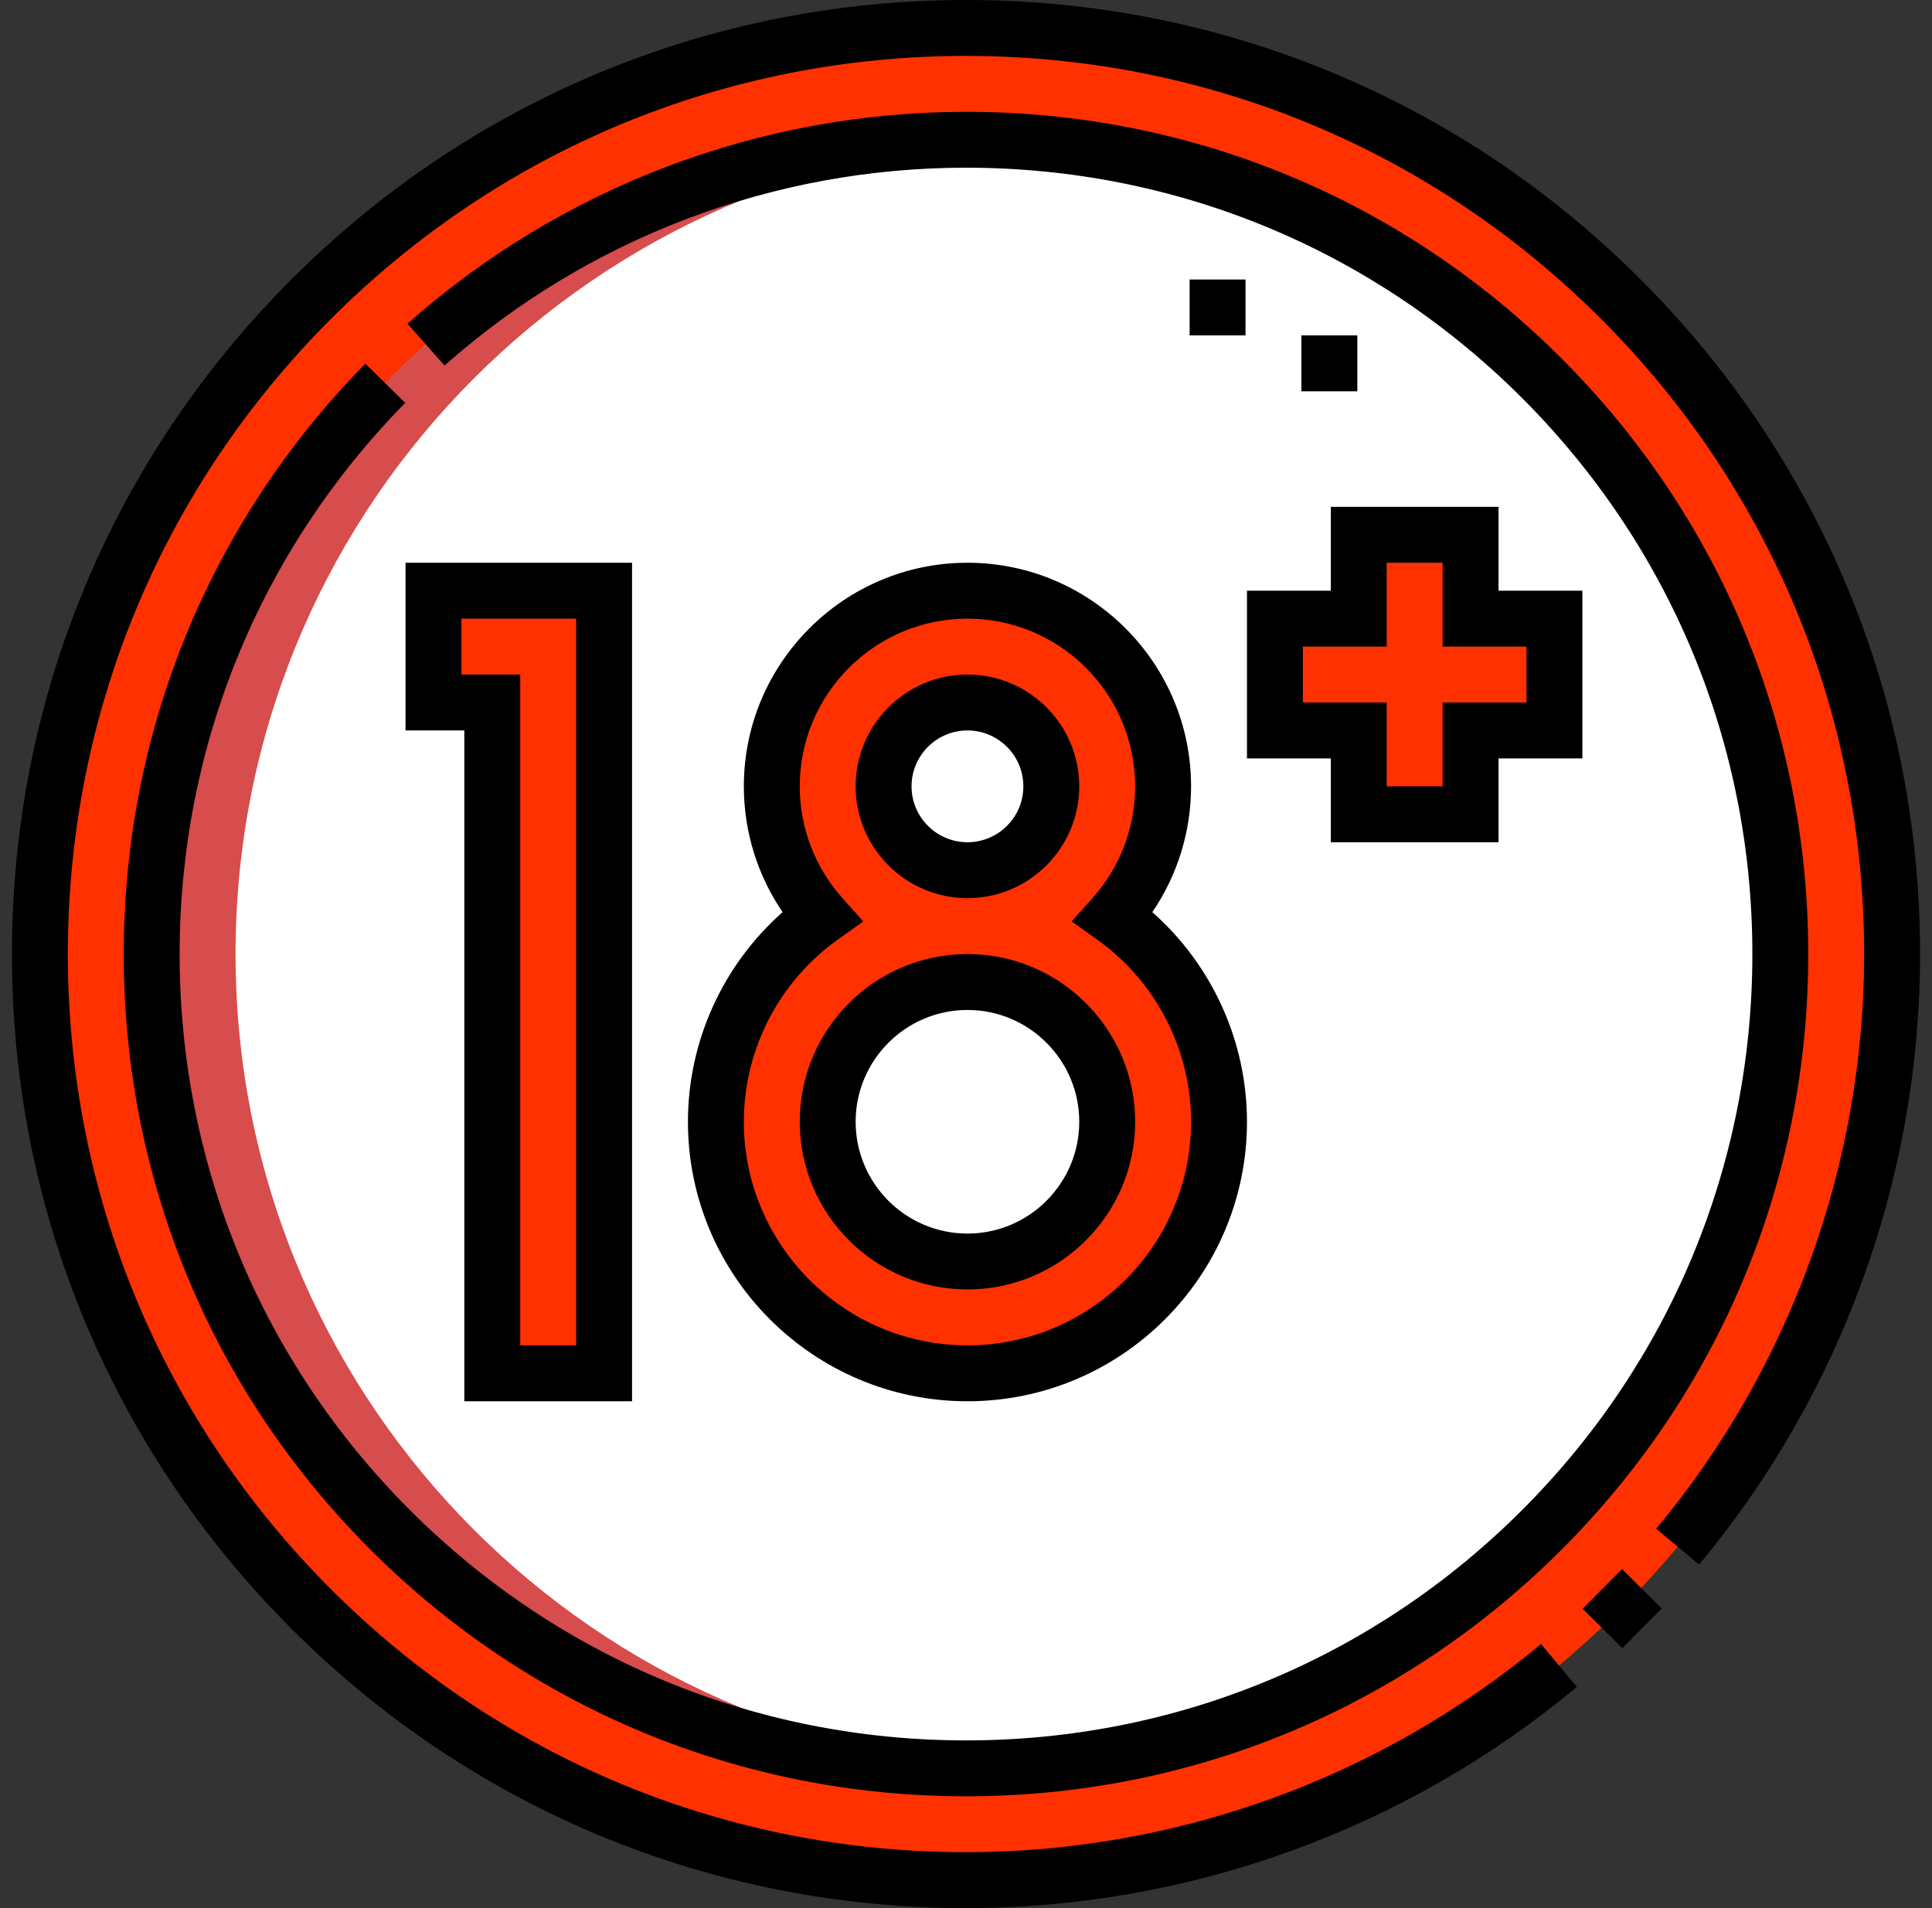 <svg width="81" height="80" viewBox="0 0 81 80" fill="none" xmlns="http://www.w3.org/2000/svg">
<rect x="0" y="0" width="81" height="80" fill="#333333" stroke="none"/>
<g clip-path="url(#clip0_11_6136)">
<path fill-rule="evenodd" clip-rule="evenodd" d="M25.327 57.578V24.766H18.173V29.453H20.639V57.578H25.327Z" fill="#FF3100"/>
<path fill-rule="evenodd" clip-rule="evenodd" d="M34.447 38.437C31.764 40.349 30.014 43.486 30.014 47.031C30.014 52.856 34.736 57.578 40.561 57.578C46.386 57.578 51.108 52.856 51.108 47.031C51.108 43.486 49.358 40.349 46.675 38.437C47.974 36.986 48.764 35.069 48.764 32.969C48.764 28.438 45.092 24.766 40.561 24.766C36.031 24.766 32.358 28.438 32.358 32.969C32.358 35.069 33.148 36.986 34.447 38.437ZM44.077 32.969C44.077 34.912 42.504 36.484 40.561 36.484C38.618 36.484 37.045 34.912 37.045 32.969C37.045 31.026 38.618 29.453 40.561 29.453C42.504 29.453 44.077 31.026 44.077 32.969ZM34.702 47.031C34.702 43.794 37.324 41.172 40.561 41.172C43.798 41.172 46.42 43.794 46.42 47.031C46.42 50.269 43.798 52.891 40.561 52.891C37.324 52.891 34.702 50.269 34.702 47.031Z" fill="#FF3100"/>
<path fill-rule="evenodd" clip-rule="evenodd" d="M20.639 57.578V29.453H18.173V24.765H25.327V57.578H20.639V57.578ZM40.561 41.172C37.323 41.172 34.702 43.794 34.702 47.031C34.702 50.269 37.323 52.891 40.561 52.891C43.798 52.891 46.42 50.269 46.42 47.031C46.42 43.794 43.799 41.172 40.561 41.172ZM37.045 32.969C37.045 34.912 38.618 36.484 40.561 36.484C42.504 36.484 44.077 34.912 44.077 32.969C44.077 31.026 42.504 29.453 40.561 29.453C38.618 29.453 37.045 31.026 37.045 32.969ZM34.447 38.437C33.148 36.986 32.358 35.069 32.358 32.969C32.358 28.438 36.031 24.766 40.561 24.766C45.091 24.766 48.764 28.438 48.764 32.969C48.764 35.069 47.974 36.986 46.675 38.437C49.358 40.349 51.108 43.486 51.108 47.031C51.108 52.856 46.386 57.578 40.561 57.578C34.736 57.578 30.014 52.856 30.014 47.031C30.014 43.486 31.764 40.349 34.447 38.437ZM40.5 5.859C21.643 5.859 6.359 21.143 6.359 40C6.359 58.857 21.643 74.141 40.5 74.141C59.357 74.141 74.641 58.857 74.641 40C74.641 21.143 59.357 5.859 40.5 5.859ZM56.967 25.938V22.422H61.655V25.938H65.17V30.625H61.655V34.141H56.967V30.625H53.452V25.938H56.967Z" fill="white"/>
<path fill-rule="evenodd" clip-rule="evenodd" d="M53.452 30.625H56.967V34.141H61.655V30.625H65.171V25.938H61.655V22.422H56.967V25.938H53.452V30.625Z" fill="#FF3100"/>
<path fill-rule="evenodd" clip-rule="evenodd" d="M74.641 40C74.641 58.857 59.357 74.141 40.5 74.141C21.643 74.141 6.359 58.857 6.359 40C6.359 21.143 21.643 5.859 40.5 5.859C59.357 5.859 74.641 21.143 74.641 40ZM40.5 1.172C19.056 1.172 1.672 18.556 1.672 40C1.672 61.444 19.056 78.828 40.5 78.828C61.944 78.828 79.328 61.444 79.328 40C79.328 18.556 61.944 1.172 40.5 1.172Z" fill="#FF3100"/>
<path fill-rule="evenodd" clip-rule="evenodd" d="M6.359 40C6.359 59.566 22.743 75.086 42.258 74.096C24.218 73.181 9.875 58.267 9.875 40C9.875 21.733 24.218 6.819 42.258 5.904C22.743 4.914 6.359 20.434 6.359 40Z" fill="#D74C4C"/>
<path d="M40.561 37.656C43.146 37.656 45.248 35.553 45.248 32.969C45.248 30.384 43.146 28.281 40.561 28.281C37.976 28.281 35.873 30.384 35.873 32.969C35.873 35.553 37.976 37.656 40.561 37.656ZM40.561 30.625C41.853 30.625 42.905 31.676 42.905 32.969C42.905 34.261 41.853 35.312 40.561 35.312C39.269 35.312 38.217 34.261 38.217 32.969C38.217 31.676 39.269 30.625 40.561 30.625Z" fill="black"/>
<path d="M26.499 58.75V23.594H17.002V30.625H19.467V58.75H26.499ZM19.345 28.281V25.938H24.155V56.406H21.811V28.281H19.345Z" fill="black"/>
<path d="M28.842 47.031C28.842 53.493 34.099 58.75 40.561 58.75C47.023 58.75 52.28 53.493 52.28 47.031C52.28 43.659 50.816 40.455 48.312 38.243C49.366 36.696 49.936 34.862 49.936 32.969C49.936 27.799 45.73 23.594 40.561 23.594C35.392 23.594 31.186 27.799 31.186 32.969C31.186 34.862 31.756 36.696 32.81 38.243C30.306 40.455 28.842 43.659 28.842 47.031ZM35.32 37.655C34.165 36.365 33.53 34.701 33.53 32.969C33.53 29.092 36.684 25.938 40.561 25.938C44.438 25.938 47.592 29.092 47.592 32.969C47.592 34.701 46.956 36.365 45.802 37.655L44.929 38.631L45.995 39.391C48.463 41.15 49.936 44.006 49.936 47.031C49.936 52.2 45.73 56.406 40.561 56.406C35.392 56.406 31.186 52.2 31.186 47.031C31.186 44.006 32.659 41.15 35.127 39.391L36.193 38.631L35.32 37.655Z" fill="black"/>
<path d="M40.561 54.062C44.438 54.062 47.592 50.908 47.592 47.031C47.592 43.154 44.438 40 40.561 40C36.684 40 33.53 43.154 33.53 47.031C33.53 50.908 36.684 54.062 40.561 54.062ZM40.561 42.344C43.146 42.344 45.248 44.447 45.248 47.031C45.248 49.616 43.146 51.719 40.561 51.719C37.976 51.719 35.873 49.616 35.873 47.031C35.873 44.447 37.976 42.344 40.561 42.344Z" fill="black"/>
<path d="M52.28 31.797H55.796V35.312H62.827V31.797H66.342V24.766H62.827V21.25H55.796V24.766H52.28V31.797ZM54.623 27.109H58.139V23.594H60.483V27.109H63.999V29.453H60.483V32.969H58.139V29.453H54.623V27.109Z" fill="black"/>
<path d="M68.784 11.716C61.229 4.161 51.184 0 40.5 0C29.816 0 19.771 4.161 12.216 11.716C4.661 19.27 0.5 29.316 0.5 40C0.5 50.684 4.661 60.729 12.216 68.284C19.77 75.839 29.816 80 40.5 80C49.848 80 58.943 76.706 66.11 70.726L64.608 68.926C57.862 74.556 49.3 77.656 40.5 77.656C30.442 77.656 20.985 73.739 13.873 66.627C6.761 59.515 2.844 50.058 2.844 40C2.844 29.942 6.761 20.485 13.873 13.373C20.985 6.261 30.442 2.344 40.5 2.344C50.558 2.344 60.015 6.261 67.127 13.373C74.239 20.485 78.156 29.942 78.156 40C78.156 48.793 75.06 57.35 69.437 64.096L71.237 65.596C77.21 58.431 80.5 49.34 80.5 40C80.5 29.316 76.339 19.271 68.784 11.716Z" fill="black"/>
<path d="M66.351 67.449L68.003 65.785L69.667 67.438L68.015 69.102L66.351 67.449Z" fill="black"/>
<path d="M15.317 15.247C8.785 21.892 5.188 30.683 5.188 40C5.188 49.433 8.86 58.301 15.53 64.97C22.199 71.64 31.067 75.312 40.5 75.312C49.933 75.312 58.801 71.639 65.47 64.97C72.14 58.301 75.812 49.433 75.812 40C75.812 30.567 72.139 21.699 65.47 15.03C58.801 8.36 49.933 4.688 40.5 4.688C31.859 4.688 23.543 7.842 17.083 13.571L18.638 15.324C24.669 9.976 32.433 7.031 40.5 7.031C49.307 7.031 57.586 10.46 63.813 16.687C70.04 22.914 73.469 31.193 73.469 40C73.469 48.807 70.04 57.086 63.813 63.313C57.586 69.54 49.307 72.969 40.5 72.969C31.693 72.969 23.414 69.54 17.187 63.313C10.96 57.086 7.531 48.807 7.531 40C7.531 31.302 10.89 23.094 16.989 16.89L15.317 15.247Z" fill="black"/>
<path d="M54.562 14.062H56.906V16.406H54.562V14.062Z" fill="black"/>
<path d="M49.875 11.719H52.219V14.062H49.875V11.719Z" fill="black"/>
</g>
<defs>
<clipPath id="clip0_11_6136">
<rect width="80" height="80" fill="white" transform="translate(0.5)"/>
</clipPath>
</defs>
</svg>
